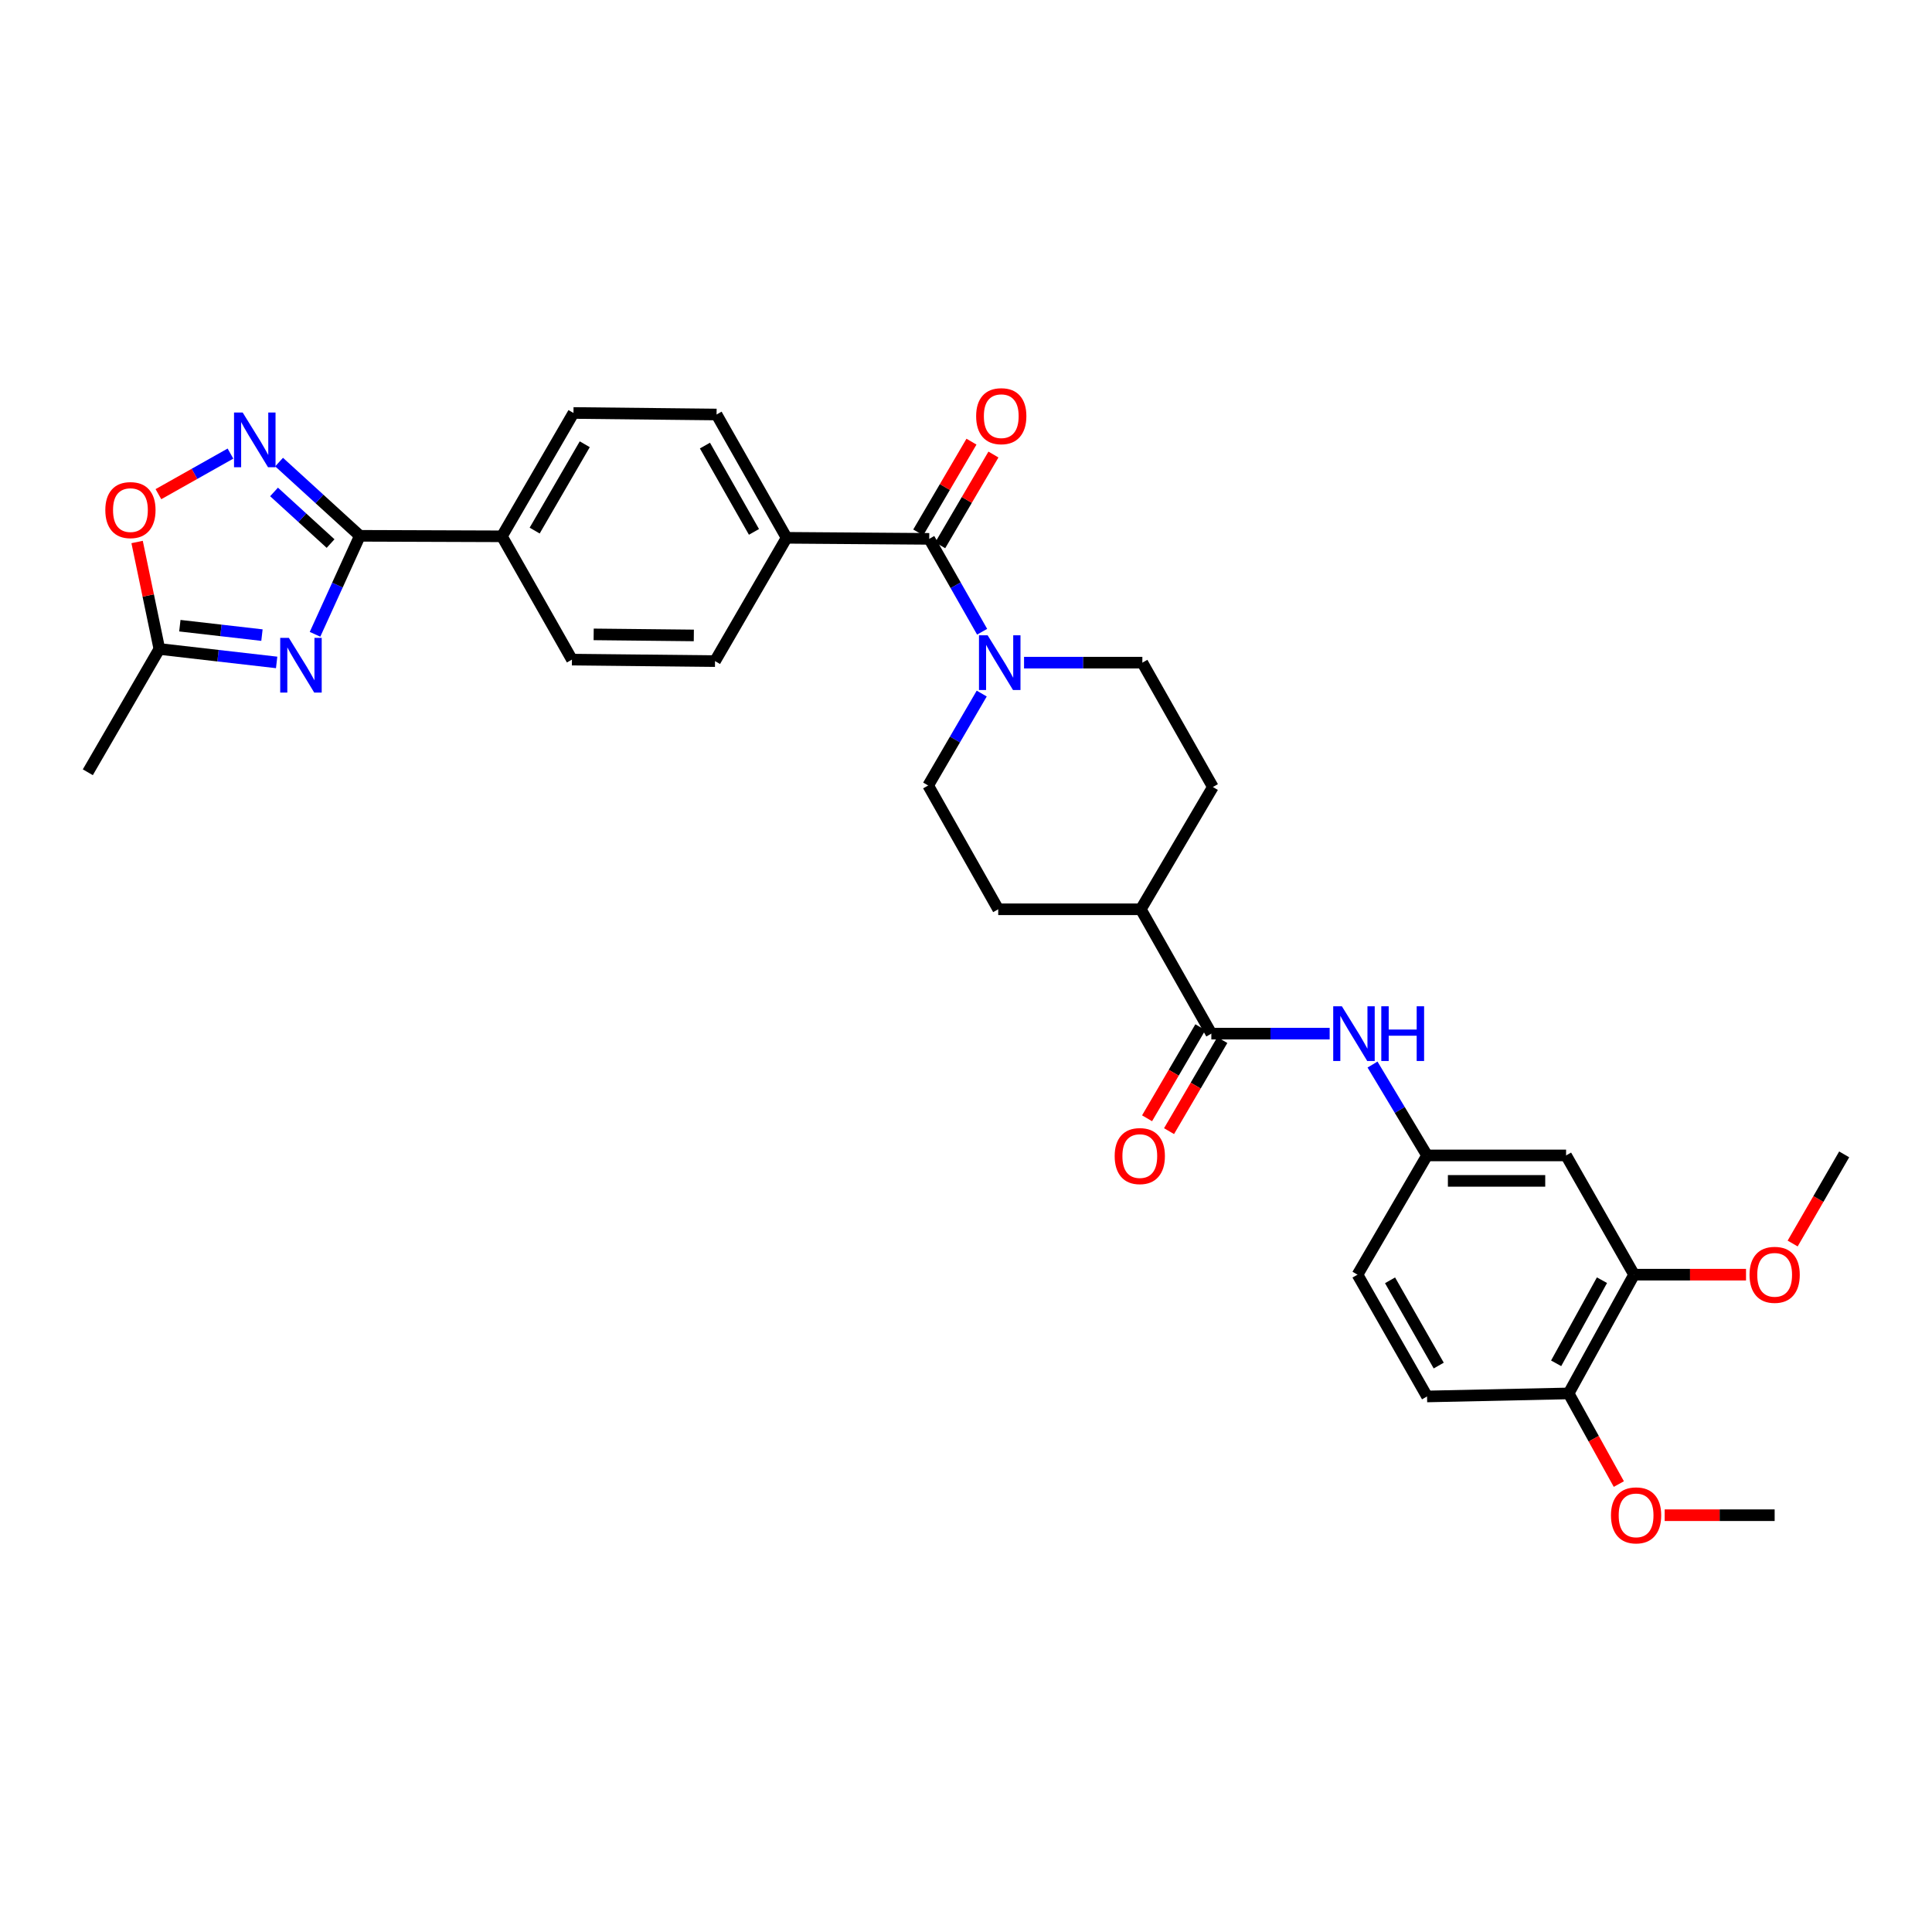 <?xml version='1.0' encoding='iso-8859-1'?>
<svg version='1.1' baseProfile='full'
              xmlns='http://www.w3.org/2000/svg'
                      xmlns:rdkit='http://www.rdkit.org/xml'
                      xmlns:xlink='http://www.w3.org/1999/xlink'
                  xml:space='preserve'
width='1000px' height='1000px' viewBox='0 0 1000 1000'>
<!-- END OF HEADER -->
<rect style='opacity:1.0;fill:#FFFFFF;stroke:none' width='1000' height='1000' x='0' y='0'> </rect>
<path class='bond-0' d='M 163.058,328.314 L 174.659,302.825' style='fill:none;fill-rule:evenodd;stroke:#0000FF;stroke-width:6px;stroke-linecap:butt;stroke-linejoin:miter;stroke-opacity:1' />
<path class='bond-0' d='M 174.659,302.825 L 186.26,277.337' style='fill:none;fill-rule:evenodd;stroke:#000000;stroke-width:6px;stroke-linecap:butt;stroke-linejoin:miter;stroke-opacity:1' />
<path class='bond-5' d='M 143.192,342.869 L 112.837,339.386' style='fill:none;fill-rule:evenodd;stroke:#0000FF;stroke-width:6px;stroke-linecap:butt;stroke-linejoin:miter;stroke-opacity:1' />
<path class='bond-5' d='M 112.837,339.386 L 82.482,335.902' style='fill:none;fill-rule:evenodd;stroke:#000000;stroke-width:6px;stroke-linecap:butt;stroke-linejoin:miter;stroke-opacity:1' />
<path class='bond-5' d='M 135.588,328.733 L 114.34,326.294' style='fill:none;fill-rule:evenodd;stroke:#0000FF;stroke-width:6px;stroke-linecap:butt;stroke-linejoin:miter;stroke-opacity:1' />
<path class='bond-5' d='M 114.34,326.294 L 93.091,323.856' style='fill:none;fill-rule:evenodd;stroke:#000000;stroke-width:6px;stroke-linecap:butt;stroke-linejoin:miter;stroke-opacity:1' />
<path class='bond-1' d='M 186.26,277.337 L 165.358,258.255' style='fill:none;fill-rule:evenodd;stroke:#000000;stroke-width:6px;stroke-linecap:butt;stroke-linejoin:miter;stroke-opacity:1' />
<path class='bond-1' d='M 165.358,258.255 L 144.456,239.174' style='fill:none;fill-rule:evenodd;stroke:#0000FF;stroke-width:6px;stroke-linecap:butt;stroke-linejoin:miter;stroke-opacity:1' />
<path class='bond-1' d='M 171.105,281.344 L 156.473,267.987' style='fill:none;fill-rule:evenodd;stroke:#000000;stroke-width:6px;stroke-linecap:butt;stroke-linejoin:miter;stroke-opacity:1' />
<path class='bond-1' d='M 156.473,267.987 L 141.842,254.63' style='fill:none;fill-rule:evenodd;stroke:#0000FF;stroke-width:6px;stroke-linecap:butt;stroke-linejoin:miter;stroke-opacity:1' />
<path class='bond-10' d='M 186.26,277.337 L 259.788,277.593' style='fill:none;fill-rule:evenodd;stroke:#000000;stroke-width:6px;stroke-linecap:butt;stroke-linejoin:miter;stroke-opacity:1' />
<path class='bond-32' d='M 119.288,234.778 L 100.643,245.28' style='fill:none;fill-rule:evenodd;stroke:#0000FF;stroke-width:6px;stroke-linecap:butt;stroke-linejoin:miter;stroke-opacity:1' />
<path class='bond-32' d='M 100.643,245.28 L 81.997,255.781' style='fill:none;fill-rule:evenodd;stroke:#FF0000;stroke-width:6px;stroke-linecap:butt;stroke-linejoin:miter;stroke-opacity:1' />
<path class='bond-2' d='M 480.966,278.911 L 407.145,278.369' style='fill:none;fill-rule:evenodd;stroke:#000000;stroke-width:6px;stroke-linecap:butt;stroke-linejoin:miter;stroke-opacity:1' />
<path class='bond-3' d='M 480.966,278.911 L 494.656,302.948' style='fill:none;fill-rule:evenodd;stroke:#000000;stroke-width:6px;stroke-linecap:butt;stroke-linejoin:miter;stroke-opacity:1' />
<path class='bond-3' d='M 494.656,302.948 L 508.345,326.985' style='fill:none;fill-rule:evenodd;stroke:#0000FF;stroke-width:6px;stroke-linecap:butt;stroke-linejoin:miter;stroke-opacity:1' />
<path class='bond-16' d='M 486.65,282.244 L 500.424,258.755' style='fill:none;fill-rule:evenodd;stroke:#000000;stroke-width:6px;stroke-linecap:butt;stroke-linejoin:miter;stroke-opacity:1' />
<path class='bond-16' d='M 500.424,258.755 L 514.198,235.267' style='fill:none;fill-rule:evenodd;stroke:#FF0000;stroke-width:6px;stroke-linecap:butt;stroke-linejoin:miter;stroke-opacity:1' />
<path class='bond-16' d='M 475.283,275.578 L 489.057,252.089' style='fill:none;fill-rule:evenodd;stroke:#000000;stroke-width:6px;stroke-linecap:butt;stroke-linejoin:miter;stroke-opacity:1' />
<path class='bond-16' d='M 489.057,252.089 L 502.831,228.601' style='fill:none;fill-rule:evenodd;stroke:#FF0000;stroke-width:6px;stroke-linecap:butt;stroke-linejoin:miter;stroke-opacity:1' />
<path class='bond-14' d='M 508.14,358.988 L 494.282,382.778' style='fill:none;fill-rule:evenodd;stroke:#0000FF;stroke-width:6px;stroke-linecap:butt;stroke-linejoin:miter;stroke-opacity:1' />
<path class='bond-14' d='M 494.282,382.778 L 480.425,406.568' style='fill:none;fill-rule:evenodd;stroke:#000000;stroke-width:6px;stroke-linecap:butt;stroke-linejoin:miter;stroke-opacity:1' />
<path class='bond-15' d='M 530.045,342.988 L 560.663,342.988' style='fill:none;fill-rule:evenodd;stroke:#0000FF;stroke-width:6px;stroke-linecap:butt;stroke-linejoin:miter;stroke-opacity:1' />
<path class='bond-15' d='M 560.663,342.988 L 591.281,342.988' style='fill:none;fill-rule:evenodd;stroke:#000000;stroke-width:6px;stroke-linecap:butt;stroke-linejoin:miter;stroke-opacity:1' />
<path class='bond-4' d='M 626.991,535.009 L 590.483,470.646' style='fill:none;fill-rule:evenodd;stroke:#000000;stroke-width:6px;stroke-linecap:butt;stroke-linejoin:miter;stroke-opacity:1' />
<path class='bond-7' d='M 626.991,535.009 L 657.609,535.009' style='fill:none;fill-rule:evenodd;stroke:#000000;stroke-width:6px;stroke-linecap:butt;stroke-linejoin:miter;stroke-opacity:1' />
<path class='bond-7' d='M 657.609,535.009 L 688.227,535.009' style='fill:none;fill-rule:evenodd;stroke:#0000FF;stroke-width:6px;stroke-linecap:butt;stroke-linejoin:miter;stroke-opacity:1' />
<path class='bond-18' d='M 621.304,531.681 L 607.513,555.252' style='fill:none;fill-rule:evenodd;stroke:#000000;stroke-width:6px;stroke-linecap:butt;stroke-linejoin:miter;stroke-opacity:1' />
<path class='bond-18' d='M 607.513,555.252 L 593.721,578.822' style='fill:none;fill-rule:evenodd;stroke:#FF0000;stroke-width:6px;stroke-linecap:butt;stroke-linejoin:miter;stroke-opacity:1' />
<path class='bond-18' d='M 632.678,538.336 L 618.886,561.906' style='fill:none;fill-rule:evenodd;stroke:#000000;stroke-width:6px;stroke-linecap:butt;stroke-linejoin:miter;stroke-opacity:1' />
<path class='bond-18' d='M 618.886,561.906 L 605.094,585.477' style='fill:none;fill-rule:evenodd;stroke:#FF0000;stroke-width:6px;stroke-linecap:butt;stroke-linejoin:miter;stroke-opacity:1' />
<path class='bond-6' d='M 82.482,335.902 L 76.723,308.22' style='fill:none;fill-rule:evenodd;stroke:#000000;stroke-width:6px;stroke-linecap:butt;stroke-linejoin:miter;stroke-opacity:1' />
<path class='bond-6' d='M 76.723,308.22 L 70.965,280.538' style='fill:none;fill-rule:evenodd;stroke:#FF0000;stroke-width:6px;stroke-linecap:butt;stroke-linejoin:miter;stroke-opacity:1' />
<path class='bond-29' d='M 82.482,335.902 L 45.455,399.723' style='fill:none;fill-rule:evenodd;stroke:#000000;stroke-width:6px;stroke-linecap:butt;stroke-linejoin:miter;stroke-opacity:1' />
<path class='bond-12' d='M 710.412,551.006 L 724.525,574.527' style='fill:none;fill-rule:evenodd;stroke:#0000FF;stroke-width:6px;stroke-linecap:butt;stroke-linejoin:miter;stroke-opacity:1' />
<path class='bond-12' d='M 724.525,574.527 L 738.638,598.047' style='fill:none;fill-rule:evenodd;stroke:#000000;stroke-width:6px;stroke-linecap:butt;stroke-linejoin:miter;stroke-opacity:1' />
<path class='bond-8' d='M 810.6,598.047 L 738.638,598.047' style='fill:none;fill-rule:evenodd;stroke:#000000;stroke-width:6px;stroke-linecap:butt;stroke-linejoin:miter;stroke-opacity:1' />
<path class='bond-8' d='M 799.806,611.224 L 749.432,611.224' style='fill:none;fill-rule:evenodd;stroke:#000000;stroke-width:6px;stroke-linecap:butt;stroke-linejoin:miter;stroke-opacity:1' />
<path class='bond-9' d='M 810.6,598.047 L 845.797,659.767' style='fill:none;fill-rule:evenodd;stroke:#000000;stroke-width:6px;stroke-linecap:butt;stroke-linejoin:miter;stroke-opacity:1' />
<path class='bond-27' d='M 845.797,659.767 L 874.768,659.767' style='fill:none;fill-rule:evenodd;stroke:#000000;stroke-width:6px;stroke-linecap:butt;stroke-linejoin:miter;stroke-opacity:1' />
<path class='bond-27' d='M 874.768,659.767 L 903.738,659.767' style='fill:none;fill-rule:evenodd;stroke:#FF0000;stroke-width:6px;stroke-linecap:butt;stroke-linejoin:miter;stroke-opacity:1' />
<path class='bond-35' d='M 845.797,659.767 L 811.918,721.231' style='fill:none;fill-rule:evenodd;stroke:#000000;stroke-width:6px;stroke-linecap:butt;stroke-linejoin:miter;stroke-opacity:1' />
<path class='bond-35' d='M 829.175,662.625 L 805.459,705.65' style='fill:none;fill-rule:evenodd;stroke:#000000;stroke-width:6px;stroke-linecap:butt;stroke-linejoin:miter;stroke-opacity:1' />
<path class='bond-19' d='M 259.788,277.593 L 296.83,213.757' style='fill:none;fill-rule:evenodd;stroke:#000000;stroke-width:6px;stroke-linecap:butt;stroke-linejoin:miter;stroke-opacity:1' />
<path class='bond-19' d='M 276.742,274.631 L 302.671,229.946' style='fill:none;fill-rule:evenodd;stroke:#000000;stroke-width:6px;stroke-linecap:butt;stroke-linejoin:miter;stroke-opacity:1' />
<path class='bond-20' d='M 259.788,277.593 L 296.033,341.414' style='fill:none;fill-rule:evenodd;stroke:#000000;stroke-width:6px;stroke-linecap:butt;stroke-linejoin:miter;stroke-opacity:1' />
<path class='bond-11' d='M 407.145,278.369 L 370.095,342.19' style='fill:none;fill-rule:evenodd;stroke:#000000;stroke-width:6px;stroke-linecap:butt;stroke-linejoin:miter;stroke-opacity:1' />
<path class='bond-33' d='M 407.145,278.369 L 370.893,214.548' style='fill:none;fill-rule:evenodd;stroke:#000000;stroke-width:6px;stroke-linecap:butt;stroke-linejoin:miter;stroke-opacity:1' />
<path class='bond-33' d='M 390.25,275.304 L 364.873,230.629' style='fill:none;fill-rule:evenodd;stroke:#000000;stroke-width:6px;stroke-linecap:butt;stroke-linejoin:miter;stroke-opacity:1' />
<path class='bond-26' d='M 738.638,598.047 L 702.642,659.767' style='fill:none;fill-rule:evenodd;stroke:#000000;stroke-width:6px;stroke-linecap:butt;stroke-linejoin:miter;stroke-opacity:1' />
<path class='bond-13' d='M 590.483,470.646 L 627.782,407.351' style='fill:none;fill-rule:evenodd;stroke:#000000;stroke-width:6px;stroke-linecap:butt;stroke-linejoin:miter;stroke-opacity:1' />
<path class='bond-34' d='M 590.483,470.646 L 516.676,470.646' style='fill:none;fill-rule:evenodd;stroke:#000000;stroke-width:6px;stroke-linecap:butt;stroke-linejoin:miter;stroke-opacity:1' />
<path class='bond-24' d='M 480.425,406.568 L 516.676,470.646' style='fill:none;fill-rule:evenodd;stroke:#000000;stroke-width:6px;stroke-linecap:butt;stroke-linejoin:miter;stroke-opacity:1' />
<path class='bond-23' d='M 591.281,342.988 L 627.782,407.351' style='fill:none;fill-rule:evenodd;stroke:#000000;stroke-width:6px;stroke-linecap:butt;stroke-linejoin:miter;stroke-opacity:1' />
<path class='bond-17' d='M 811.918,721.231 L 738.638,722.805' style='fill:none;fill-rule:evenodd;stroke:#000000;stroke-width:6px;stroke-linecap:butt;stroke-linejoin:miter;stroke-opacity:1' />
<path class='bond-28' d='M 811.918,721.231 L 824.912,744.689' style='fill:none;fill-rule:evenodd;stroke:#000000;stroke-width:6px;stroke-linecap:butt;stroke-linejoin:miter;stroke-opacity:1' />
<path class='bond-28' d='M 824.912,744.689 L 837.907,768.147' style='fill:none;fill-rule:evenodd;stroke:#FF0000;stroke-width:6px;stroke-linecap:butt;stroke-linejoin:miter;stroke-opacity:1' />
<path class='bond-22' d='M 296.83,213.757 L 370.893,214.548' style='fill:none;fill-rule:evenodd;stroke:#000000;stroke-width:6px;stroke-linecap:butt;stroke-linejoin:miter;stroke-opacity:1' />
<path class='bond-21' d='M 296.033,341.414 L 370.095,342.19' style='fill:none;fill-rule:evenodd;stroke:#000000;stroke-width:6px;stroke-linecap:butt;stroke-linejoin:miter;stroke-opacity:1' />
<path class='bond-21' d='M 307.28,328.354 L 359.124,328.898' style='fill:none;fill-rule:evenodd;stroke:#000000;stroke-width:6px;stroke-linecap:butt;stroke-linejoin:miter;stroke-opacity:1' />
<path class='bond-25' d='M 738.638,722.805 L 702.642,659.767' style='fill:none;fill-rule:evenodd;stroke:#000000;stroke-width:6px;stroke-linecap:butt;stroke-linejoin:miter;stroke-opacity:1' />
<path class='bond-25' d='M 744.682,706.815 L 719.485,662.688' style='fill:none;fill-rule:evenodd;stroke:#000000;stroke-width:6px;stroke-linecap:butt;stroke-linejoin:miter;stroke-opacity:1' />
<path class='bond-30' d='M 927.874,643.649 L 941.21,620.577' style='fill:none;fill-rule:evenodd;stroke:#FF0000;stroke-width:6px;stroke-linecap:butt;stroke-linejoin:miter;stroke-opacity:1' />
<path class='bond-30' d='M 941.21,620.577 L 954.545,597.505' style='fill:none;fill-rule:evenodd;stroke:#000000;stroke-width:6px;stroke-linecap:butt;stroke-linejoin:miter;stroke-opacity:1' />
<path class='bond-31' d='M 861.63,784.269 L 890.094,784.269' style='fill:none;fill-rule:evenodd;stroke:#FF0000;stroke-width:6px;stroke-linecap:butt;stroke-linejoin:miter;stroke-opacity:1' />
<path class='bond-31' d='M 890.094,784.269 L 918.557,784.269' style='fill:none;fill-rule:evenodd;stroke:#000000;stroke-width:6px;stroke-linecap:butt;stroke-linejoin:miter;stroke-opacity:1' />
<path  class='atom-0' d='M 149.516 330.153
L 158.796 345.153
Q 159.716 346.633, 161.196 349.313
Q 162.676 351.993, 162.756 352.153
L 162.756 330.153
L 166.516 330.153
L 166.516 358.473
L 162.636 358.473
L 152.676 342.073
Q 151.516 340.153, 150.276 337.953
Q 149.076 335.753, 148.716 335.073
L 148.716 358.473
L 145.036 358.473
L 145.036 330.153
L 149.516 330.153
' fill='#0000FF'/>
<path  class='atom-2' d='M 125.615 213.528
L 134.895 228.528
Q 135.815 230.008, 137.295 232.688
Q 138.775 235.368, 138.855 235.528
L 138.855 213.528
L 142.615 213.528
L 142.615 241.848
L 138.735 241.848
L 128.775 225.448
Q 127.615 223.528, 126.375 221.328
Q 125.175 219.128, 124.815 218.448
L 124.815 241.848
L 121.135 241.848
L 121.135 213.528
L 125.615 213.528
' fill='#0000FF'/>
<path  class='atom-4' d='M 511.2 328.828
L 520.48 343.828
Q 521.4 345.308, 522.88 347.988
Q 524.36 350.668, 524.44 350.828
L 524.44 328.828
L 528.2 328.828
L 528.2 357.148
L 524.32 357.148
L 514.36 340.748
Q 513.2 338.828, 511.96 336.628
Q 510.76 334.428, 510.4 333.748
L 510.4 357.148
L 506.72 357.148
L 506.72 328.828
L 511.2 328.828
' fill='#0000FF'/>
<path  class='atom-7' d='M 54.512 264.02
Q 54.512 257.22, 57.872 253.42
Q 61.232 249.62, 67.512 249.62
Q 73.792 249.62, 77.152 253.42
Q 80.512 257.22, 80.512 264.02
Q 80.512 270.9, 77.112 274.82
Q 73.712 278.7, 67.512 278.7
Q 61.272 278.7, 57.872 274.82
Q 54.512 270.94, 54.512 264.02
M 67.512 275.5
Q 71.832 275.5, 74.152 272.62
Q 76.512 269.7, 76.512 264.02
Q 76.512 258.46, 74.152 255.66
Q 71.832 252.82, 67.512 252.82
Q 63.192 252.82, 60.832 255.62
Q 58.512 258.42, 58.512 264.02
Q 58.512 269.74, 60.832 272.62
Q 63.192 275.5, 67.512 275.5
' fill='#FF0000'/>
<path  class='atom-8' d='M 694.552 520.849
L 703.832 535.849
Q 704.752 537.329, 706.232 540.009
Q 707.712 542.689, 707.792 542.849
L 707.792 520.849
L 711.552 520.849
L 711.552 549.169
L 707.672 549.169
L 697.712 532.769
Q 696.552 530.849, 695.312 528.649
Q 694.112 526.449, 693.752 525.769
L 693.752 549.169
L 690.072 549.169
L 690.072 520.849
L 694.552 520.849
' fill='#0000FF'/>
<path  class='atom-8' d='M 714.952 520.849
L 718.792 520.849
L 718.792 532.889
L 733.272 532.889
L 733.272 520.849
L 737.112 520.849
L 737.112 549.169
L 733.272 549.169
L 733.272 536.089
L 718.792 536.089
L 718.792 549.169
L 714.952 549.169
L 714.952 520.849
' fill='#0000FF'/>
<path  class='atom-17' d='M 505.25 215.411
Q 505.25 208.611, 508.61 204.811
Q 511.97 201.011, 518.25 201.011
Q 524.53 201.011, 527.89 204.811
Q 531.25 208.611, 531.25 215.411
Q 531.25 222.291, 527.85 226.211
Q 524.45 230.091, 518.25 230.091
Q 512.01 230.091, 508.61 226.211
Q 505.25 222.331, 505.25 215.411
M 518.25 226.891
Q 522.57 226.891, 524.89 224.011
Q 527.25 221.091, 527.25 215.411
Q 527.25 209.851, 524.89 207.051
Q 522.57 204.211, 518.25 204.211
Q 513.93 204.211, 511.57 207.011
Q 509.25 209.811, 509.25 215.411
Q 509.25 221.131, 511.57 224.011
Q 513.93 226.891, 518.25 226.891
' fill='#FF0000'/>
<path  class='atom-19' d='M 576.956 598.383
Q 576.956 591.583, 580.316 587.783
Q 583.676 583.983, 589.956 583.983
Q 596.236 583.983, 599.596 587.783
Q 602.956 591.583, 602.956 598.383
Q 602.956 605.263, 599.556 609.183
Q 596.156 613.063, 589.956 613.063
Q 583.716 613.063, 580.316 609.183
Q 576.956 605.303, 576.956 598.383
M 589.956 609.863
Q 594.276 609.863, 596.596 606.983
Q 598.956 604.063, 598.956 598.383
Q 598.956 592.823, 596.596 590.023
Q 594.276 587.183, 589.956 587.183
Q 585.636 587.183, 583.276 589.983
Q 580.956 592.783, 580.956 598.383
Q 580.956 604.103, 583.276 606.983
Q 585.636 609.863, 589.956 609.863
' fill='#FF0000'/>
<path  class='atom-28' d='M 905.557 659.847
Q 905.557 653.047, 908.917 649.247
Q 912.277 645.447, 918.557 645.447
Q 924.837 645.447, 928.197 649.247
Q 931.557 653.047, 931.557 659.847
Q 931.557 666.727, 928.157 670.647
Q 924.757 674.527, 918.557 674.527
Q 912.317 674.527, 908.917 670.647
Q 905.557 666.767, 905.557 659.847
M 918.557 671.327
Q 922.877 671.327, 925.197 668.447
Q 927.557 665.527, 927.557 659.847
Q 927.557 654.287, 925.197 651.487
Q 922.877 648.647, 918.557 648.647
Q 914.237 648.647, 911.877 651.447
Q 909.557 654.247, 909.557 659.847
Q 909.557 665.567, 911.877 668.447
Q 914.237 671.327, 918.557 671.327
' fill='#FF0000'/>
<path  class='atom-29' d='M 833.837 784.349
Q 833.837 777.549, 837.197 773.749
Q 840.557 769.949, 846.837 769.949
Q 853.117 769.949, 856.477 773.749
Q 859.837 777.549, 859.837 784.349
Q 859.837 791.229, 856.437 795.149
Q 853.037 799.029, 846.837 799.029
Q 840.597 799.029, 837.197 795.149
Q 833.837 791.269, 833.837 784.349
M 846.837 795.829
Q 851.157 795.829, 853.477 792.949
Q 855.837 790.029, 855.837 784.349
Q 855.837 778.789, 853.477 775.989
Q 851.157 773.149, 846.837 773.149
Q 842.517 773.149, 840.157 775.949
Q 837.837 778.749, 837.837 784.349
Q 837.837 790.069, 840.157 792.949
Q 842.517 795.829, 846.837 795.829
' fill='#FF0000'/>
</svg>
